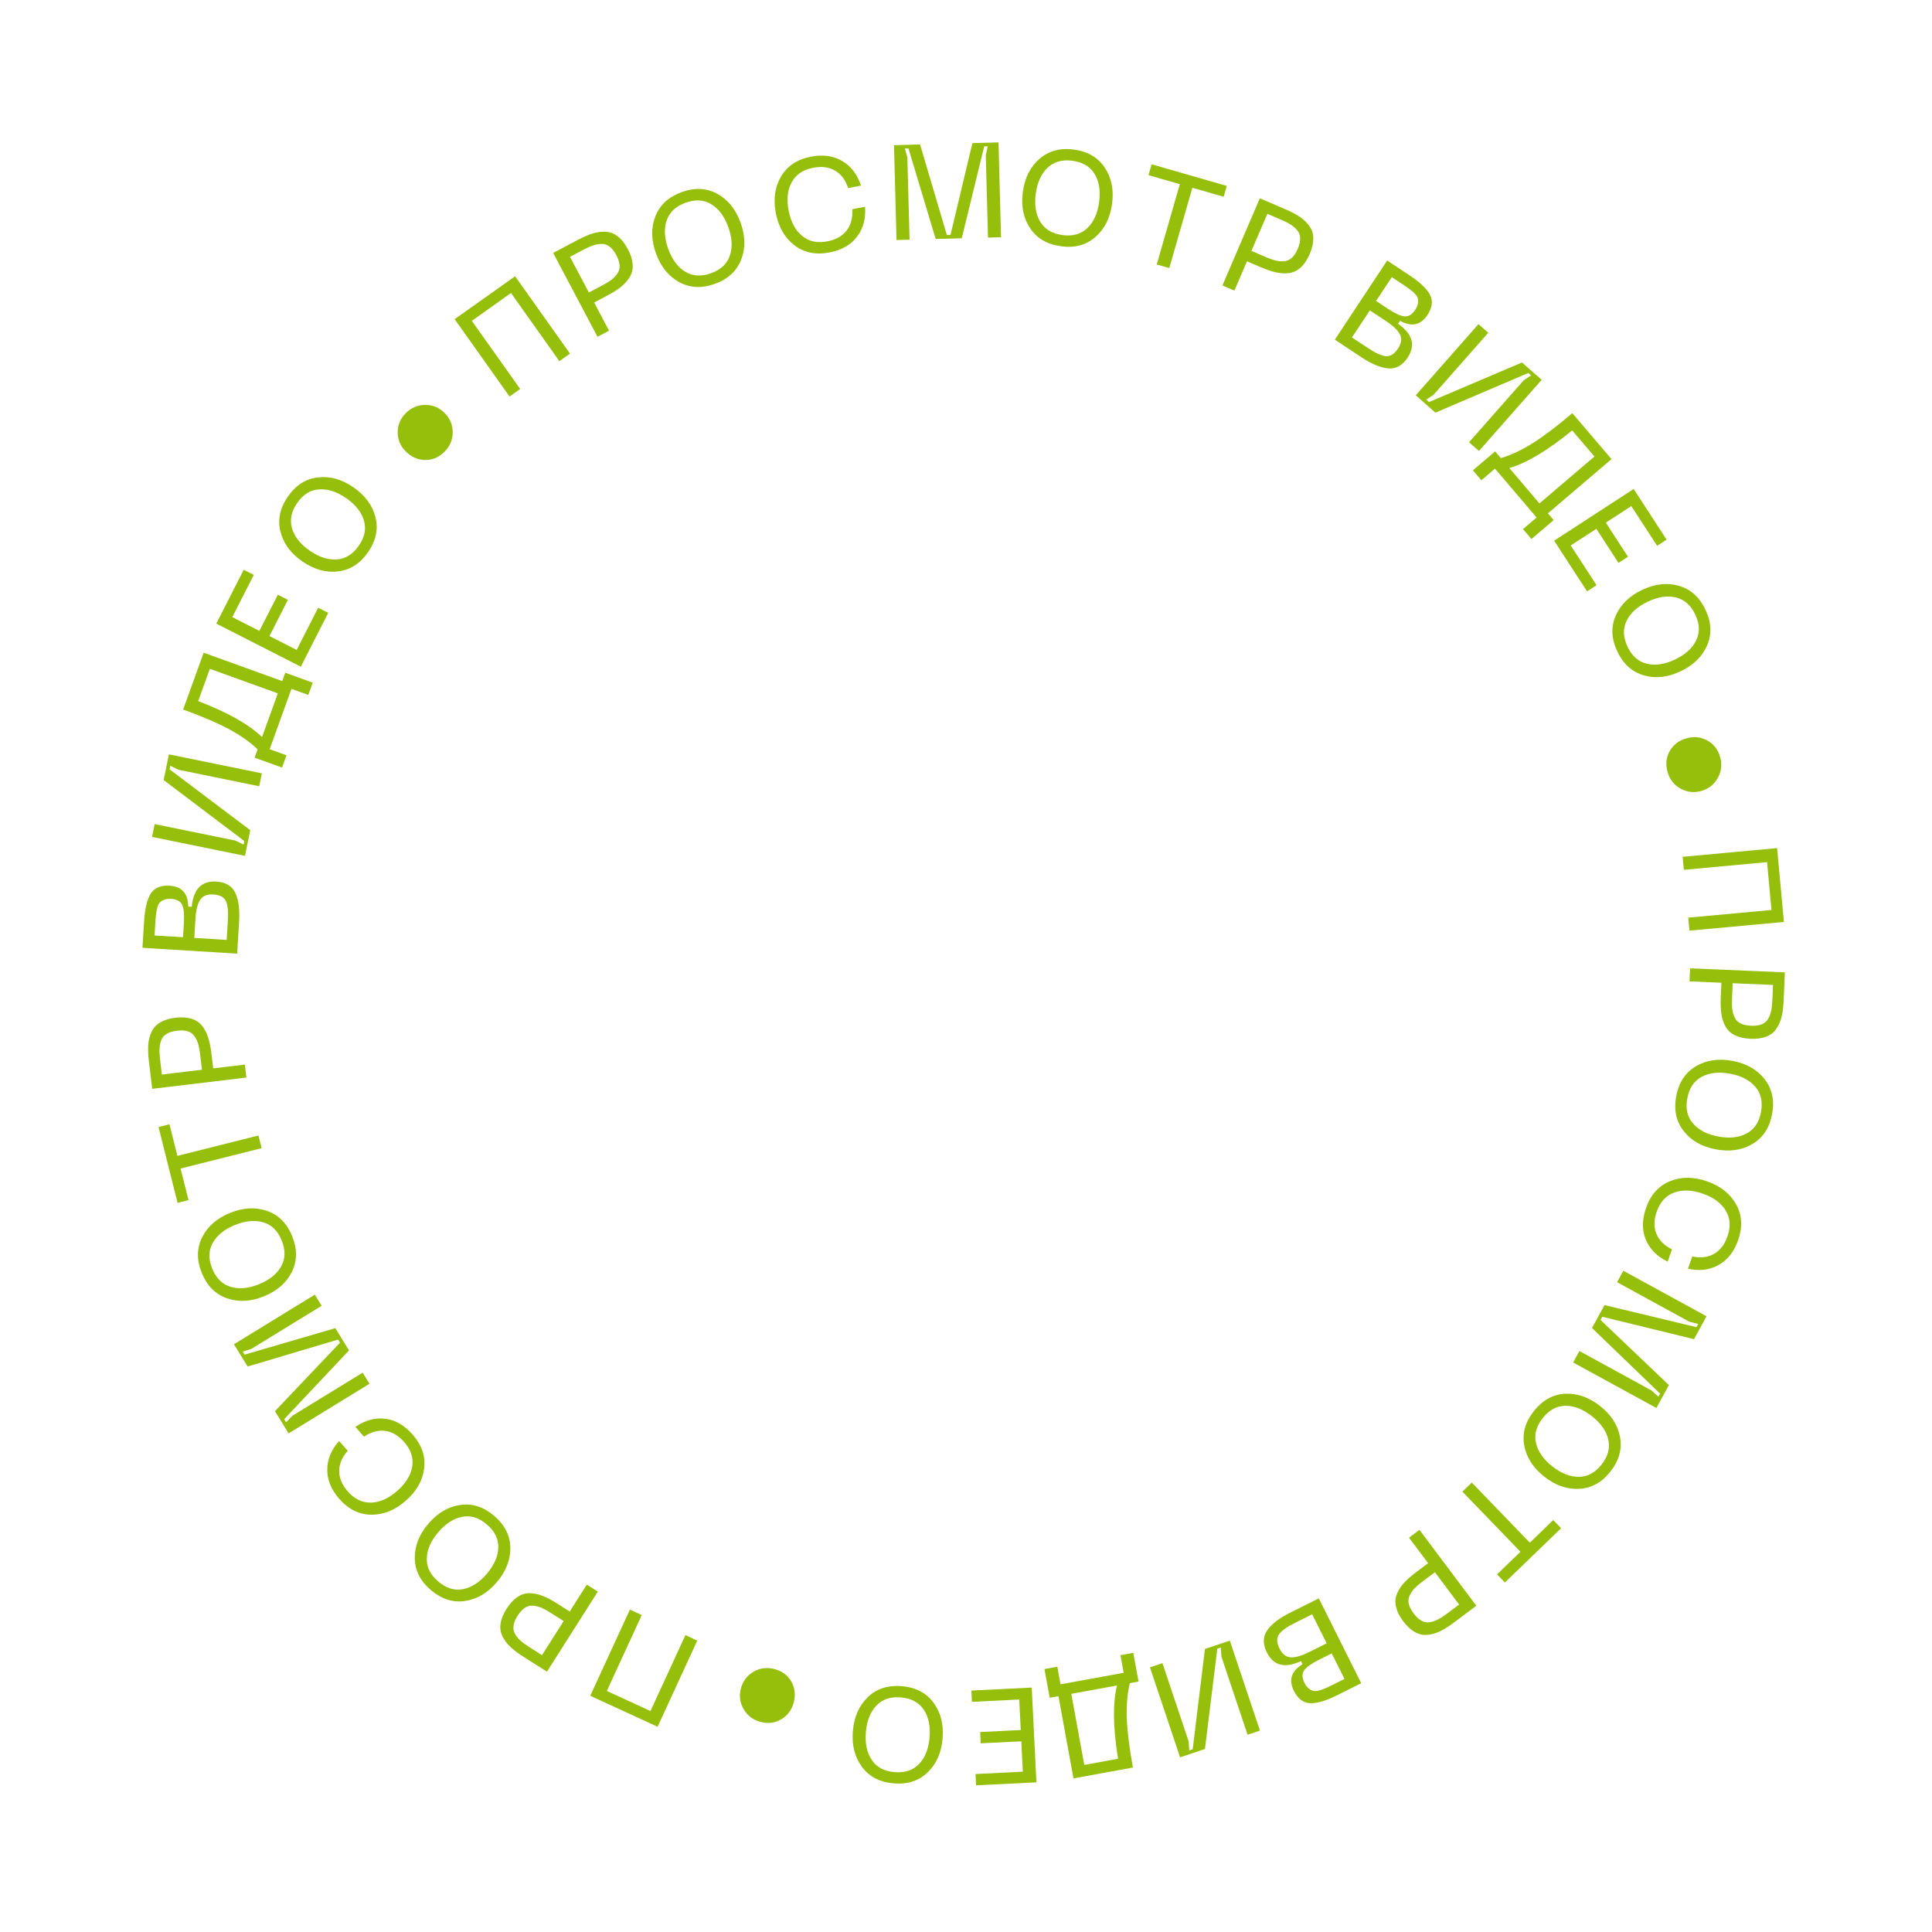 <?xml version="1.0" encoding="UTF-8"?> <svg xmlns="http://www.w3.org/2000/svg" width="201" height="201" viewBox="0 0 201 201" fill="none"> <path d="M185.594 95.916L175.766 96.822L175.641 95.47L184.299 94.671L183.84 89.695L175.182 90.493L175.058 89.141L184.886 88.234L185.594 95.916Z" fill="#95BF0A"></path> <path d="M185.569 104.071C185.54 104.733 185.47 105.3 185.356 105.772C185.243 106.243 185.057 106.665 184.798 107.037C184.549 107.41 184.201 107.68 183.755 107.848C183.308 108.025 182.763 108.1 182.12 108.073C181.476 108.045 180.94 107.924 180.51 107.71C180.079 107.505 179.751 107.206 179.525 106.813C179.308 106.421 179.163 105.985 179.09 105.506C179.017 105.026 178.994 104.456 179.022 103.793L179.088 102.241L175.773 102.1L175.831 100.743L185.692 101.162L185.569 104.071ZM180.196 103.885C180.177 104.333 180.184 104.707 180.218 105.007C180.261 105.308 180.347 105.592 180.476 105.859C180.605 106.135 180.806 106.34 181.081 106.473C181.364 106.616 181.73 106.697 182.177 106.716C182.625 106.735 182.991 106.685 183.277 106.566C183.571 106.457 183.794 106.271 183.945 106.006C184.096 105.751 184.201 105.475 184.26 105.179C184.329 104.883 184.373 104.511 184.392 104.063L184.459 102.469L180.263 102.291L180.196 103.885Z" fill="#95BF0A"></path> <path d="M180.234 110.37C181.684 110.638 182.801 111.271 183.585 112.27C184.368 113.269 184.629 114.48 184.366 115.903C184.105 117.316 183.43 118.349 182.341 119.002C181.253 119.655 179.983 119.848 178.533 119.58C177.074 119.311 175.952 118.677 175.169 117.678C174.385 116.679 174.124 115.472 174.385 114.059C174.648 112.636 175.323 111.599 176.412 110.945C177.501 110.292 178.775 110.101 180.234 110.37ZM179.988 111.705C178.822 111.49 177.839 111.598 177.038 112.029C176.237 112.46 175.738 113.208 175.541 114.273C175.345 115.337 175.544 116.209 176.14 116.889C176.734 117.578 177.614 118.03 178.78 118.245C179.936 118.458 180.915 118.35 181.716 117.919C182.515 117.497 183.013 116.754 183.21 115.689C183.406 114.624 183.208 113.748 182.613 113.059C182.019 112.37 181.144 111.919 179.988 111.705Z" fill="#95BF0A"></path> <path d="M177.597 122.903C178.99 123.389 179.997 124.185 180.619 125.291C181.239 126.407 181.31 127.647 180.834 129.013C180.413 130.221 179.737 131.082 178.806 131.598C177.881 132.125 176.816 132.258 175.613 131.997L176.06 130.714C176.934 130.901 177.686 130.812 178.317 130.449C178.957 130.089 179.425 129.481 179.723 128.626C180.074 127.621 180.011 126.725 179.535 125.936C179.064 125.159 178.269 124.576 177.15 124.185C176.031 123.795 175.041 123.757 174.181 124.069C173.32 124.382 172.714 125.045 172.36 126.059C172.062 126.914 172.052 127.681 172.329 128.361C172.606 129.041 173.144 129.579 173.945 129.977L173.498 131.259C172.383 130.713 171.624 129.944 171.218 128.952C170.818 127.973 170.829 126.879 171.25 125.672C171.726 124.306 172.553 123.378 173.732 122.89C174.907 122.41 176.196 122.415 177.597 122.903Z" fill="#95BF0A"></path> <path d="M168.885 132.205L177.544 136.942L176.24 139.325L166.697 136.992L166.515 137.324L173.627 144.102L172.323 146.485L163.664 141.749L164.316 140.557L171.833 144.669L172.536 145.309L172.711 144.99L165.626 138.162L166.93 135.779L176.493 138.075L176.675 137.743L175.75 137.508L168.233 133.396L168.885 132.205Z" fill="#95BF0A"></path> <path d="M166.455 146.267C167.616 147.176 168.313 148.254 168.544 149.503C168.776 150.751 168.446 151.945 167.554 153.084C166.668 154.215 165.592 154.819 164.324 154.893C163.057 154.968 161.843 154.551 160.681 153.642C159.513 152.727 158.813 151.645 158.581 150.397C158.349 149.149 158.676 147.959 159.562 146.827C160.454 145.688 161.534 145.081 162.801 145.006C164.068 144.932 165.286 145.352 166.455 146.267ZM165.618 147.336C164.684 146.605 163.763 146.246 162.854 146.257C161.944 146.268 161.156 146.699 160.488 147.552C159.821 148.404 159.594 149.27 159.807 150.148C160.015 151.034 160.585 151.842 161.519 152.572C162.445 153.297 163.362 153.654 164.272 153.643C165.176 153.639 165.961 153.211 166.628 152.359C167.296 151.506 167.526 150.637 167.318 149.752C167.111 148.866 166.544 148.061 165.618 147.336Z" fill="#95BF0A"></path> <path d="M156.565 164.64L155.748 163.795L158.184 161.44L152.144 155.188L153.12 154.244L159.161 160.497L161.598 158.143L162.415 158.989L156.565 164.64Z" fill="#95BF0A"></path> <path d="M151.264 168.804C150.734 169.202 150.25 169.506 149.813 169.717C149.377 169.928 148.932 170.051 148.481 170.086C148.034 170.129 147.605 170.031 147.193 169.792C146.773 169.558 146.37 169.184 145.983 168.668C145.597 168.153 145.351 167.661 145.245 167.192C145.131 166.729 145.154 166.286 145.315 165.862C145.481 165.446 145.727 165.058 146.052 164.698C146.377 164.338 146.804 163.959 147.335 163.562L148.578 162.63L146.588 159.975L147.675 159.16L153.594 167.058L151.264 168.804ZM148.006 164.528C147.648 164.796 147.363 165.039 147.152 165.256C146.947 165.479 146.781 165.726 146.656 165.995C146.524 166.269 146.493 166.554 146.564 166.851C146.633 167.161 146.801 167.495 147.07 167.854C147.339 168.212 147.609 168.464 147.882 168.61C148.152 168.769 148.438 168.823 148.739 168.773C149.032 168.728 149.312 168.635 149.579 168.493C149.851 168.359 150.167 168.157 150.525 167.889L151.802 166.931L149.284 163.571L148.006 164.528Z" fill="#95BF0A"></path> <path d="M137.202 166.288L141.617 175.115L139.138 176.355C137.953 176.948 137.007 177.228 136.302 177.194C135.588 177.165 135.025 176.737 134.611 175.911C134.044 174.776 134.344 173.853 135.513 173.144L135.35 172.818C133.672 173.595 132.489 173.294 131.8 171.917C131.37 171.057 131.376 170.298 131.818 169.638C132.26 168.978 133.066 168.356 134.234 167.772L137.202 166.288ZM138.549 172.016L137.197 172.693C136.454 173.064 135.953 173.419 135.694 173.757C135.44 174.104 135.448 174.548 135.719 175.091C135.841 175.333 135.98 175.519 136.139 175.648C136.289 175.781 136.442 175.867 136.596 175.905C136.746 175.955 136.932 175.95 137.153 175.892C137.379 175.842 137.585 175.775 137.773 175.691C137.965 175.616 138.216 175.501 138.524 175.347L139.877 174.671L138.549 172.016ZM136.513 167.947L134.673 168.867C133.872 169.268 133.335 169.657 133.064 170.032C132.797 170.416 132.816 170.913 133.121 171.522C133.409 172.098 133.799 172.399 134.292 172.424C134.776 172.453 135.406 172.273 136.182 171.885L138.023 170.964L136.513 167.947Z" fill="#95BF0A"></path> <path d="M119.637 173.467L120.938 173.032L123.658 181.156L123.726 182.108L124.084 181.988L125.359 171.552L127.948 170.685L131.081 180.044L129.793 180.475L127.073 172.351L127.006 171.399L126.647 171.519L125.359 181.96L122.771 182.827L119.637 173.467Z" fill="#95BF0A"></path> <path d="M110.119 176.466L109.21 176.632L108.664 173.644L110 173.4L110.335 175.231L116.904 174.031L116.569 172.2L117.905 171.955L118.451 174.944L117.542 175.11C117.284 176.191 117.181 177.415 117.231 178.782C117.281 180.148 117.493 181.851 117.865 183.889L111.682 185.019L110.119 176.466ZM116.206 175.354L111.455 176.222L112.806 183.618L116.318 182.976C115.795 179.751 115.758 177.21 116.206 175.354Z" fill="#95BF0A"></path> <path d="M107.337 175.57L107.826 185.428L101.548 185.739L101.49 184.565L106.412 184.32L106.255 181.16L102.032 181.37L101.974 180.195L106.197 179.986L106.039 176.812L101.117 177.056L101.059 175.881L107.337 175.57Z" fill="#95BF0A"></path> <path d="M98.063 180.882C97.939 182.352 97.418 183.525 96.501 184.403C95.584 185.281 94.405 185.659 92.963 185.537C91.531 185.416 90.436 184.846 89.68 183.827C88.923 182.808 88.606 181.563 88.731 180.094C88.856 178.615 89.377 177.437 90.294 176.559C91.211 175.681 92.386 175.302 93.818 175.424C95.26 175.545 96.359 176.116 97.115 177.135C97.872 178.155 98.188 179.404 98.063 180.882ZM96.71 180.768C96.81 179.587 96.606 178.619 96.099 177.864C95.591 177.109 94.798 176.687 93.719 176.595C92.64 176.504 91.792 176.788 91.174 177.448C90.547 178.107 90.184 179.027 90.084 180.208C89.985 181.38 90.189 182.343 90.697 183.098C91.195 183.852 91.984 184.274 93.062 184.366C94.141 184.457 94.994 184.173 95.621 183.514C96.248 182.855 96.611 181.94 96.71 180.768Z" fill="#95BF0A"></path> <path d="M80.581 173.646C81.374 173.858 81.959 174.295 82.336 174.958C82.704 175.626 82.783 176.353 82.573 177.139C82.368 177.904 81.937 178.48 81.28 178.866C80.621 179.259 79.898 179.35 79.112 179.14C78.339 178.933 77.759 178.493 77.369 177.82C76.973 177.145 76.876 176.428 77.079 175.67C77.287 174.891 77.728 174.306 78.401 173.917C79.075 173.528 79.801 173.437 80.581 173.646Z" fill="#95BF0A"></path> <path d="M61.408 176.425L65.533 167.458L66.767 168.026L63.133 175.924L67.674 178.013L71.307 170.114L72.541 170.682L68.416 179.649L61.408 176.425Z" fill="#95BF0A"></path> <path d="M54.445 172.356C53.886 172 53.43 171.656 53.079 171.322C52.727 170.988 52.455 170.616 52.262 170.205C52.064 169.803 52.004 169.367 52.082 168.897C52.151 168.421 52.359 167.912 52.705 167.368C53.05 166.825 53.423 166.42 53.824 166.155C54.217 165.885 54.639 165.75 55.093 165.751C55.541 165.759 55.991 165.851 56.443 166.028C56.894 166.205 57.4 166.47 57.959 166.826L59.271 167.659L61.05 164.859L62.196 165.587L56.903 173.918L54.445 172.356ZM57.293 167.796C56.915 167.556 56.587 167.375 56.31 167.254C56.028 167.141 55.739 167.074 55.444 167.052C55.14 167.025 54.862 167.097 54.609 167.268C54.344 167.442 54.091 167.719 53.851 168.097C53.61 168.475 53.47 168.817 53.431 169.123C53.378 169.433 53.428 169.719 53.581 169.982C53.727 170.241 53.913 170.47 54.14 170.669C54.362 170.877 54.662 171.101 55.04 171.341L56.387 172.197L58.64 168.652L57.293 167.796Z" fill="#95BF0A"></path> <path d="M51.687 164.605C50.732 165.729 49.627 166.382 48.37 166.564C47.114 166.745 45.934 166.368 44.831 165.431C43.736 164.501 43.176 163.401 43.152 162.131C43.129 160.862 43.594 159.665 44.549 158.541C45.509 157.41 46.618 156.754 47.875 156.572C49.131 156.391 50.307 156.765 51.403 157.696C52.505 158.632 53.068 159.735 53.092 161.005C53.116 162.274 52.648 163.474 51.687 164.605ZM50.652 163.726C51.419 162.823 51.816 161.916 51.841 161.007C51.866 160.098 51.466 159.293 50.641 158.592C49.816 157.891 48.961 157.629 48.075 157.808C47.181 157.98 46.351 158.517 45.584 159.421C44.822 160.317 44.429 161.22 44.404 162.129C44.371 163.032 44.768 163.834 45.593 164.535C46.418 165.236 47.277 165.5 48.17 165.328C49.063 165.156 49.891 164.622 50.652 163.726Z" fill="#95BF0A"></path> <path d="M42.201 156.147C41.089 157.116 39.898 157.596 38.629 157.588C37.353 157.574 36.24 157.021 35.289 155.93C34.449 154.966 34.036 153.952 34.05 152.888C34.05 151.823 34.462 150.833 35.285 149.917L36.178 150.94C35.583 151.607 35.287 152.305 35.29 153.033C35.286 153.767 35.581 154.475 36.176 155.158C36.875 155.96 37.685 156.349 38.606 156.327C39.514 156.303 40.415 155.902 41.309 155.123C42.202 154.344 42.726 153.504 42.881 152.601C43.035 151.699 42.76 150.843 42.055 150.034C41.46 149.352 40.799 148.962 40.071 148.866C39.343 148.77 38.608 148.971 37.866 149.469L36.974 148.445C38.001 147.748 39.045 147.469 40.108 147.608C41.157 147.746 42.101 148.297 42.941 149.261C43.892 150.352 44.287 151.53 44.127 152.796C43.962 154.055 43.319 155.172 42.201 156.147Z" fill="#95BF0A"></path> <path d="M38.44 143.964L30.026 149.125L28.606 146.81L35.372 139.687L35.175 139.365L25.759 142.168L24.338 139.853L32.752 134.692L33.462 135.849L26.158 140.329L25.254 140.621L25.444 140.932L34.889 138.176L36.309 140.492L29.565 147.65L29.763 147.973L30.426 147.287L37.73 142.807L38.44 143.964Z" fill="#95BF0A"></path> <path d="M27.445 134.87C26.077 135.422 24.795 135.488 23.598 135.066C22.4 134.644 21.53 133.762 20.988 132.421C20.45 131.088 20.464 129.854 21.032 128.719C21.6 127.583 22.567 126.739 23.934 126.186C25.31 125.63 26.597 125.563 27.794 125.985C28.991 126.407 29.86 127.284 30.398 128.617C30.941 129.958 30.928 131.196 30.36 132.332C29.792 133.468 28.82 134.313 27.445 134.87ZM26.936 133.611C28.035 133.166 28.806 132.547 29.25 131.754C29.695 130.96 29.714 130.061 29.308 129.058C28.902 128.054 28.266 127.425 27.398 127.172C26.527 126.91 25.542 127.001 24.443 127.445C23.353 127.886 22.586 128.503 22.141 129.297C21.694 130.082 21.673 130.976 22.078 131.98C22.484 132.984 23.123 133.617 23.994 133.879C24.865 134.141 25.845 134.051 26.936 133.611Z" fill="#95BF0A"></path> <path d="M16.491 117.254L17.631 116.967L18.457 120.253L26.889 118.134L27.22 119.451L18.788 121.57L19.614 124.856L18.474 125.143L16.491 117.254Z" fill="#95BF0A"></path> <path d="M15.489 110.386C15.41 109.728 15.389 109.157 15.425 108.674C15.461 108.19 15.577 107.744 15.773 107.335C15.959 106.927 16.259 106.605 16.672 106.367C17.085 106.121 17.611 105.959 18.25 105.883C18.89 105.806 19.439 105.839 19.898 105.982C20.355 106.115 20.727 106.357 21.014 106.709C21.291 107.061 21.504 107.468 21.653 107.929C21.802 108.391 21.916 108.951 21.995 109.609L22.179 111.152L25.474 110.758L25.635 112.106L15.835 113.278L15.489 110.386ZM20.822 109.706C20.769 109.262 20.701 108.894 20.62 108.603C20.529 108.313 20.398 108.046 20.228 107.803C20.057 107.551 19.825 107.382 19.533 107.294C19.23 107.199 18.856 107.178 18.411 107.231C17.966 107.284 17.613 107.392 17.35 107.555C17.077 107.71 16.887 107.93 16.78 108.216C16.672 108.492 16.613 108.781 16.602 109.083C16.582 109.386 16.599 109.76 16.652 110.205L16.841 111.79L21.011 111.291L20.822 109.706Z" fill="#95BF0A"></path> <path d="M24.672 99.214L14.821 98.608L14.991 95.841C15.073 94.518 15.305 93.56 15.687 92.967C16.07 92.364 16.723 92.091 17.645 92.147C18.912 92.225 19.56 92.948 19.588 94.315L19.951 94.337C20.12 92.496 20.974 91.623 22.511 91.717C23.47 91.776 24.124 92.163 24.473 92.876C24.822 93.59 24.956 94.598 24.876 95.903L24.672 99.214ZM19.041 97.507L19.133 95.998C19.184 95.169 19.128 94.558 18.966 94.164C18.794 93.77 18.405 93.555 17.799 93.517C17.529 93.501 17.298 93.529 17.107 93.601C16.916 93.664 16.765 93.753 16.656 93.868C16.537 93.973 16.447 94.135 16.387 94.356C16.317 94.576 16.272 94.789 16.25 94.993C16.218 95.197 16.192 95.471 16.171 95.816L16.078 97.325L19.041 97.507ZM23.582 97.787L23.708 95.733C23.763 94.838 23.696 94.18 23.507 93.757C23.309 93.333 22.87 93.1 22.19 93.058C21.547 93.019 21.091 93.206 20.823 93.619C20.555 94.024 20.394 94.659 20.341 95.525L20.214 97.579L23.582 97.787Z" fill="#95BF0A"></path> <path d="M27.243 80.456L26.968 81.8L18.574 80.086L17.716 79.668L17.64 80.038L26.036 86.368L25.489 89.043L15.819 87.068L16.091 85.737L24.485 87.452L25.343 87.87L25.419 87.499L17.026 81.156L17.572 78.481L27.243 80.456Z" fill="#95BF0A"></path> <path d="M29.364 70.859L29.678 69.99L32.536 71.022L32.074 72.299L30.323 71.667L28.055 77.948L29.806 78.58L29.345 79.857L26.488 78.825L26.801 77.956C25.997 77.189 24.991 76.484 23.785 75.84C22.578 75.196 21.001 74.522 19.052 73.818L21.187 67.906L29.364 70.859ZM27.263 76.679L28.903 72.136L21.832 69.583L20.619 72.941C23.67 74.111 25.884 75.358 27.263 76.679Z" fill="#95BF0A"></path> <path d="M31.296 69.361L22.502 64.879L25.356 59.278L26.404 59.812L24.166 64.203L26.985 65.639L28.905 61.873L29.953 62.407L28.033 66.174L30.864 67.617L33.102 63.226L34.15 63.76L31.296 69.361Z" fill="#95BF0A"></path> <path d="M31.446 58.403C30.234 57.562 29.476 56.526 29.172 55.293C28.868 54.061 29.128 52.85 29.952 51.661C30.771 50.48 31.81 49.815 33.071 49.667C34.332 49.519 35.569 49.864 36.781 50.705C38.001 51.55 38.762 52.589 39.066 53.822C39.37 55.054 39.113 56.261 38.294 57.443C37.47 58.632 36.428 59.3 35.167 59.448C33.906 59.596 32.665 59.248 31.446 58.403ZM32.219 57.286C33.193 57.962 34.134 58.267 35.041 58.203C35.949 58.139 36.711 57.663 37.328 56.773C37.944 55.883 38.121 55.006 37.857 54.142C37.598 53.27 36.981 52.496 36.007 51.821C35.041 51.151 34.104 50.848 33.196 50.912C32.294 50.968 31.535 51.441 30.918 52.331C30.302 53.221 30.123 54.102 30.381 54.974C30.64 55.846 31.253 56.617 32.219 57.286Z" fill="#95BF0A"></path> <path d="M46.252 46.988C45.675 47.571 45.004 47.862 44.242 47.861C43.48 47.849 42.809 47.556 42.231 46.983C41.669 46.426 41.383 45.766 41.374 45.004C41.36 44.236 41.639 43.564 42.212 42.985C42.775 42.418 43.445 42.132 44.223 42.128C45.006 42.119 45.676 42.391 46.233 42.943C46.807 43.511 47.095 44.184 47.099 44.962C47.102 45.739 46.82 46.415 46.252 46.988Z" fill="#95BF0A"></path> <path d="M53.59 28.741L59.303 36.79L58.195 37.576L53.163 30.486L49.088 33.379L54.12 40.469L53.012 41.255L47.3 33.206L53.59 28.741Z" fill="#95BF0A"></path> <path d="M60.123 24.953C60.709 24.643 61.234 24.418 61.699 24.278C62.163 24.138 62.621 24.086 63.073 24.121C63.52 24.149 63.929 24.313 64.299 24.613C64.677 24.909 65.017 25.342 65.318 25.911C65.619 26.481 65.786 27.005 65.817 27.485C65.858 27.959 65.765 28.394 65.54 28.787C65.311 29.172 65.008 29.517 64.631 29.822C64.254 30.127 63.772 30.435 63.186 30.745L61.813 31.471L63.364 34.404L62.163 35.039L57.549 26.314L60.123 24.953ZM62.674 29.685C63.07 29.476 63.389 29.281 63.631 29.1C63.869 28.911 64.071 28.693 64.236 28.447C64.41 28.197 64.485 27.92 64.462 27.616C64.442 27.299 64.327 26.942 64.118 26.546C63.908 26.15 63.68 25.859 63.434 25.672C63.191 25.474 62.918 25.375 62.613 25.378C62.317 25.377 62.026 25.425 61.74 25.523C61.45 25.613 61.106 25.763 60.71 25.973L59.299 26.719L61.263 30.431L62.674 29.685Z" fill="#95BF0A"></path> <path d="M68.238 26.341C67.738 24.954 67.722 23.67 68.189 22.49C68.656 21.309 69.57 20.474 70.931 19.983C72.283 19.496 73.516 19.557 74.629 20.168C75.742 20.779 76.549 21.778 77.049 23.165C77.552 24.561 77.57 25.849 77.103 27.03C76.635 28.21 75.726 29.044 74.374 29.532C73.013 30.022 71.776 29.962 70.663 29.352C69.549 28.741 68.741 27.738 68.238 26.341ZM69.516 25.881C69.918 26.996 70.507 27.791 71.283 28.265C72.059 28.739 72.956 28.793 73.975 28.425C74.993 28.058 75.646 27.446 75.932 26.589C76.227 25.728 76.173 24.741 75.771 23.625C75.373 22.519 74.785 21.729 74.009 21.255C73.242 20.777 72.349 20.722 71.33 21.09C70.312 21.457 69.655 22.07 69.36 22.931C69.065 23.791 69.117 24.775 69.516 25.881Z" fill="#95BF0A"></path> <path d="M80.715 22.174C80.433 20.726 80.614 19.455 81.256 18.36C81.908 17.263 82.944 16.577 84.364 16.3C85.619 16.056 86.704 16.206 87.618 16.751C88.539 17.285 89.19 18.137 89.571 19.309L88.238 19.568C87.958 18.719 87.503 18.114 86.871 17.752C86.238 17.381 85.477 17.282 84.588 17.455C83.544 17.658 82.801 18.164 82.359 18.973C81.925 19.77 81.821 20.751 82.048 21.914C82.274 23.078 82.739 23.953 83.443 24.538C84.147 25.124 85.025 25.314 86.079 25.109C86.967 24.936 87.635 24.559 88.083 23.977C88.531 23.395 88.725 22.659 88.666 21.767L89.999 21.508C90.088 22.745 89.806 23.789 89.153 24.639C88.508 25.477 87.558 26.019 86.303 26.263C84.883 26.54 83.665 26.292 82.65 25.52C81.644 24.746 80.999 23.631 80.715 22.174Z" fill="#95BF0A"></path> <path d="M93.27 24.971L93.008 15.104L95.723 15.032L98.508 24.454L98.886 24.444L101.167 14.888L103.882 14.816L104.144 24.682L102.787 24.718L102.559 16.153L102.759 15.224L102.395 15.233L100.058 24.791L97.343 24.863L94.516 15.443L94.138 15.453L94.4 16.37L94.628 24.935L93.27 24.971Z" fill="#95BF0A"></path> <path d="M106.416 19.943C106.618 18.483 107.2 17.338 108.163 16.51C109.125 15.682 110.323 15.367 111.756 15.565C113.18 15.762 114.242 16.39 114.944 17.448C115.646 18.506 115.896 19.765 115.694 21.226C115.49 22.696 114.908 23.845 113.945 24.673C112.983 25.501 111.79 25.817 110.366 25.62C108.933 25.422 107.865 24.794 107.164 23.735C106.462 22.677 106.213 21.413 106.416 19.943ZM107.761 20.129C107.599 21.303 107.751 22.281 108.218 23.061C108.685 23.842 109.454 24.307 110.527 24.455C111.599 24.603 112.461 24.364 113.113 23.738C113.774 23.114 114.186 22.214 114.348 21.04C114.51 19.875 114.357 18.902 113.89 18.122C113.432 17.342 112.667 16.879 111.595 16.73C110.522 16.582 109.656 16.82 108.994 17.445C108.333 18.07 107.922 18.964 107.761 20.129Z" fill="#95BF0A"></path> <path d="M127.632 19.342L127.307 20.472L124.051 19.536L121.649 27.892L120.344 27.517L122.746 19.161L119.489 18.225L119.814 17.095L127.632 19.342Z" fill="#95BF0A"></path> <path d="M133.744 21.778C134.353 22.039 134.858 22.307 135.259 22.58C135.659 22.854 135.988 23.178 136.244 23.552C136.503 23.917 136.632 24.338 136.631 24.815C136.638 25.295 136.514 25.831 136.26 26.423C136.006 27.015 135.703 27.474 135.35 27.799C135.005 28.129 134.609 28.33 134.162 28.402C133.718 28.465 133.259 28.446 132.785 28.344C132.311 28.242 131.769 28.06 131.16 27.799L129.732 27.186L128.423 30.235L127.176 29.699L131.069 20.63L133.744 21.778ZM131.663 26.735C132.074 26.912 132.427 27.037 132.719 27.112C133.016 27.178 133.312 27.199 133.607 27.173C133.911 27.151 134.174 27.036 134.396 26.826C134.63 26.612 134.836 26.299 135.012 25.887C135.189 25.476 135.273 25.115 135.263 24.807C135.266 24.493 135.17 24.218 134.977 23.983C134.792 23.751 134.571 23.555 134.315 23.394C134.063 23.225 133.731 23.052 133.319 22.875L131.853 22.246L130.196 26.105L131.663 26.735Z" fill="#95BF0A"></path> <path d="M138.872 35.337L144.316 27.105L146.628 28.634C147.733 29.365 148.448 30.044 148.771 30.672C149.102 31.305 149.013 32.007 148.503 32.778C147.803 33.836 146.854 34.036 145.655 33.378L145.455 33.682C146.965 34.748 147.296 35.923 146.446 37.208C145.916 38.01 145.255 38.384 144.463 38.33C143.67 38.276 142.729 37.888 141.639 37.168L138.872 35.337ZM143.163 31.31L144.424 32.144C145.117 32.602 145.674 32.859 146.096 32.915C146.524 32.962 146.905 32.733 147.239 32.227C147.388 32.001 147.48 31.787 147.512 31.585C147.553 31.388 147.551 31.214 147.507 31.061C147.475 30.906 147.379 30.747 147.218 30.584C147.062 30.414 146.901 30.269 146.734 30.148C146.573 30.019 146.349 29.859 146.061 29.669L144.8 28.835L143.163 31.31ZM140.653 35.106L142.37 36.241C143.117 36.735 143.721 37.006 144.182 37.053C144.648 37.093 145.069 36.829 145.445 36.26C145.8 35.723 145.866 35.235 145.641 34.796C145.425 34.362 144.955 33.905 144.231 33.426L142.514 32.291L140.653 35.106Z" fill="#95BF0A"></path> <path d="M153.865 46.92L152.835 46.013L158.5 39.585L159.29 39.05L159.006 38.8L149.338 42.931L147.29 41.126L153.815 33.721L154.834 34.619L149.169 41.047L148.38 41.583L148.663 41.833L158.342 37.711L160.391 39.516L153.865 46.92Z" fill="#95BF0A"></path> <path d="M161.041 53.407L161.641 54.11L159.328 56.081L158.448 55.047L159.865 53.839L155.533 48.757L154.116 49.965L153.235 48.931L155.547 46.961L156.146 47.664C157.211 47.345 158.322 46.821 159.479 46.092C160.636 45.364 162.003 44.327 163.58 42.983L167.658 47.767L161.041 53.407ZM157.027 48.697L160.16 52.373L165.882 47.496L163.566 44.779C161.038 46.849 158.858 48.155 157.027 48.697Z" fill="#95BF0A"></path> <path d="M161.688 56.251L169.963 50.872L173.389 56.143L172.403 56.784L169.717 52.652L167.064 54.376L169.369 57.921L168.383 58.562L166.078 55.017L163.414 56.749L166.099 60.881L165.113 61.522L161.688 56.251Z" fill="#95BF0A"></path> <path d="M170.836 61.375C172.168 60.74 173.444 60.597 174.664 60.946C175.885 61.294 176.807 62.122 177.43 63.428C178.048 64.725 178.109 65.957 177.611 67.126C177.113 68.293 176.199 69.195 174.867 69.829C173.528 70.468 172.248 70.613 171.027 70.265C169.806 69.916 168.886 69.093 168.268 67.796C167.645 66.49 167.583 65.253 168.08 64.085C168.578 62.917 169.497 62.014 170.836 61.375ZM171.421 62.601C170.351 63.111 169.618 63.776 169.223 64.595C168.828 65.414 168.863 66.312 169.329 67.29C169.795 68.267 170.469 68.856 171.35 69.056C172.235 69.264 173.213 69.114 174.283 68.604C175.344 68.097 176.073 67.435 176.468 66.616C176.867 65.805 176.834 64.911 176.368 63.934C175.902 62.956 175.226 62.363 174.341 62.155C173.456 61.946 172.482 62.095 171.421 62.601Z" fill="#95BF0A"></path> <path d="M173.479 80.28C173.263 79.487 173.347 78.761 173.73 78.102C174.122 77.448 174.711 77.015 175.497 76.801C176.261 76.594 176.975 76.677 177.639 77.051C178.31 77.423 178.753 78.002 178.966 78.787C179.176 79.559 179.088 80.282 178.701 80.957C178.317 81.639 177.746 82.083 176.989 82.289C176.21 82.501 175.484 82.413 174.809 82.027C174.134 81.641 173.69 81.058 173.479 80.28Z" fill="#95BF0A"></path> </svg> 